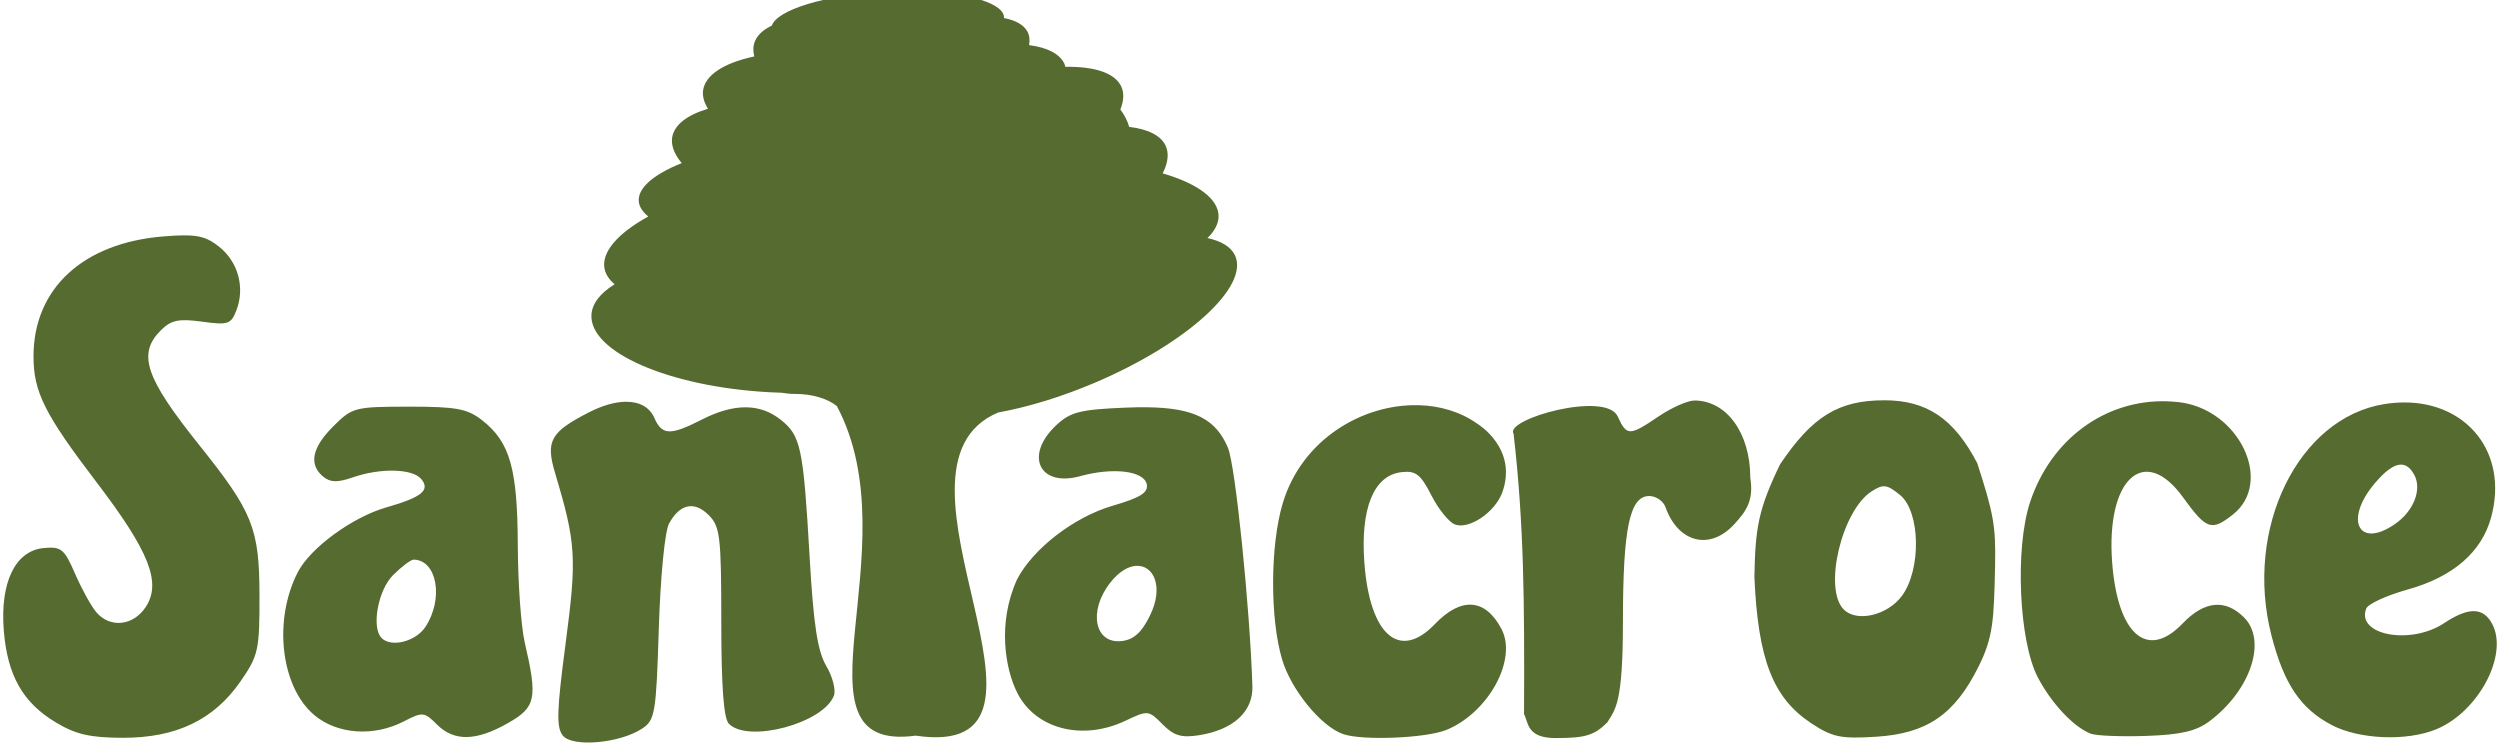 <?xml version="1.0" encoding="UTF-8" standalone="no"?>
<svg
   xmlns:dc="http://purl.org/dc/elements/1.1/"
   xmlns:cc="http://creativecommons.org/ns#"
   xmlns:rdf="http://www.w3.org/1999/02/22-rdf-syntax-ns#"
   xmlns:svg="http://www.w3.org/2000/svg"
   xmlns="http://www.w3.org/2000/svg"
   xmlns:sodipodi="http://sodipodi.sourceforge.net/DTD/sodipodi-0.dtd"
   xmlns:inkscape="http://www.inkscape.org/namespaces/inkscape"
   id="svg8"
   version="1.1"
   viewBox="0 0 103.862 30.98"
   height="30.98mm"
   width="103.862mm"
   sodipodi:docname="santacroce-oliv.svg"
   inkscape:version="0.92.1 r15371">
  <sodipodi:namedview
     pagecolor="#ffffff"
     bordercolor="#666666"
     borderopacity="1"
     objecttolerance="10"
     gridtolerance="10"
     guidetolerance="10"
     inkscape:pageopacity="0"
     inkscape:pageshadow="2"
     inkscape:window-width="1319"
     inkscape:window-height="671"
     id="namedview122"
     showgrid="false"
     fit-margin-top="-0.5"
     fit-margin-left="0"
     fit-margin-right="0"
     fit-margin-bottom="0"
     inkscape:zoom="0.89390607"
     inkscape:cx="211.21916"
     inkscape:cy="260.81711"
     inkscape:window-x="0"
     inkscape:window-y="0"
     inkscape:window-maximized="0"
     inkscape:current-layer="g4613" />
  <defs
     id="defs2">
    <g
       id="g2881">
      <symbol
         style="overflow:visible"
         overflow="visible"
         id="glyph0-0">
        <path
           style="stroke:none"
           d=""
           id="path2746"
           inkscape:connector-curvature="0" />
      </symbol>
      <symbol
         style="overflow:visible"
         overflow="visible"
         id="glyph0-1">
        <path
           style="stroke:none"
           d="m 6.703,-3.031 c 0,-3.062 -4.125,-2.406 -4.125,-4.156 0,-0.703 0.547,-1.188 1.641,-1.188 0.594,0 1.203,0.094 1.75,0.25 L 6.078,-9.766 C 5.5,-9.875 4.859,-9.953 4.312,-9.953 1.953,-9.953 0.578,-8.75 0.578,-7 c 0,3.219 4.109,2.359 4.109,4.234 0,0.891 -0.75,1.281 -1.703,1.281 -0.703,0 -1.484,-0.156 -2.047,-0.344 l -0.109,1.75 c 0.609,0.172 1.297,0.234 2,0.234 2.406,0 3.875,-1.344 3.875,-3.188 z m 0,0"
           id="path2749"
           inkscape:connector-curvature="0" />
      </symbol>
      <symbol
         style="overflow:visible"
         overflow="visible"
         id="glyph0-2">
        <path
           style="stroke:none"
           d="M 7.828,-0.109 V -1.281 C 7.406,-1.312 6.922,-1.359 6.562,-1.422 v -3.438 c 0,-1.578 -0.641,-2.5 -2.969,-2.5 -0.922,0 -1.859,0.188 -2.578,0.438 l 0.156,1.562 C 1.781,-5.719 2.656,-5.938 3.312,-5.938 c 1.031,0 1.406,0.406 1.406,1.156 v 0.391 c -2.453,0 -4.172,0.906 -4.172,2.641 0,1.156 0.766,1.891 2.062,1.891 1.078,0 1.953,-0.562 2.312,-1.375 L 4.938,-1.219 c -0.062,0.375 -0.078,0.812 -0.078,1.234 0.938,0.031 2.062,-0.016 2.969,-0.125 z M 4.719,-3.016 c 0,0.875 -0.625,1.734 -1.547,1.734 -0.531,0 -0.859,-0.297 -0.859,-0.766 C 2.312,-2.625 2.75,-3.188 4.719,-3.188 Z m 0,0"
           id="path2752"
           inkscape:connector-curvature="0" />
      </symbol>
      <symbol
         style="overflow:visible"
         overflow="visible"
         id="glyph0-3">
        <path
           style="stroke:none"
           d="M 3.219,-7.219 C 2.25,-7.25 1.125,-7.203 0.219,-7.094 v 1.156 c 0.422,0.031 0.906,0.094 1.266,0.156 V 0 h 1.844 v -3.484 c 0,-1.25 0.734,-2.328 1.672,-2.328 0.688,0 0.891,0.453 0.891,1.203 V 0 h 1.844 v -5.062 c 0,-1.266 -0.531,-2.297 -2.156,-2.297 -1.172,0 -2.016,0.594 -2.453,1.438 V -5.938 c 0.062,-0.375 0.094,-0.938 0.094,-1.281 z m 0,0"
           id="path2755"
           inkscape:connector-curvature="0" />
      </symbol>
      <symbol
         style="overflow:visible"
         overflow="visible"
         id="glyph0-4">
        <path
           style="stroke:none"
           d="M 4.938,-0.047 V -1.531 c -0.266,0.062 -0.609,0.109 -0.906,0.109 -0.641,0 -0.859,-0.266 -0.859,-1.188 v -3.156 H 4.938 v -1.438 H 3.172 v -2.719 l -1.859,0.5 v 2.219 H 0.094 v 1.438 h 1.234 v 3.656 c 0,1.672 0.5,2.25 2.094,2.25 0.5,0 1.047,-0.062 1.516,-0.188 z m 0,0"
           id="path2758"
           inkscape:connector-curvature="0" />
      </symbol>
      <symbol
         style="overflow:visible"
         overflow="visible"
         id="glyph0-5">
        <path
           style="stroke:none"
           d="M 5.719,-0.203 5.562,-1.781 c -0.391,0.203 -0.922,0.297 -1.422,0.297 -1.219,0 -1.703,-0.828 -1.703,-2.062 0,-1.375 0.594,-2.234 1.766,-2.234 0.469,0 0.922,0.109 1.312,0.25 l 0.188,-1.609 C 5.234,-7.266 4.719,-7.344 4.219,-7.344 1.672,-7.344 0.5,-5.609 0.5,-3.359 0.5,-0.906 1.734,0.125 3.734,0.125 c 0.781,0 1.484,-0.141 1.984,-0.328 z m 0,0"
           id="path2761"
           inkscape:connector-curvature="0" />
      </symbol>
      <symbol
         style="overflow:visible"
         overflow="visible"
         id="glyph0-6">
        <path
           style="stroke:none"
           d="M 3.219,-7.219 C 2.25,-7.25 1.125,-7.203 0.219,-7.094 v 1.156 c 0.422,0.031 0.906,0.094 1.266,0.156 V 0 h 1.844 v -2.938 c 0,-2 0.656,-2.875 2,-2.594 L 5.406,-7.359 C 4.156,-7.469 3.469,-6.672 3.125,-5.75 H 3.094 c 0.078,-0.516 0.125,-1.094 0.125,-1.469 z m 0,0"
           id="path2764"
           inkscape:connector-curvature="0" />
      </symbol>
      <symbol
         style="overflow:visible"
         overflow="visible"
         id="glyph0-7">
        <path
           style="stroke:none"
           d="m 7.531,-3.734 c 0,-2.484 -1.328,-3.609 -3.375,-3.609 -2.188,0 -3.672,1.609 -3.672,3.859 0,2.578 1.312,3.625 3.359,3.625 2.156,0 3.688,-1.625 3.688,-3.875 z m -1.922,0.094 c 0,1.469 -0.688,2.203 -1.609,2.203 -1.078,0 -1.609,-0.75 -1.609,-2.234 0,-1.469 0.812,-2.109 1.641,-2.109 1.094,0 1.578,0.75 1.578,2.141 z m 0,0"
           id="path2767"
           inkscape:connector-curvature="0" />
      </symbol>
      <symbol
         style="overflow:visible"
         overflow="visible"
         id="glyph0-8">
        <path
           style="stroke:none"
           d="m 6.906,-4.141 c 0,-1.797 -0.938,-3.219 -3.031,-3.219 -2.156,0 -3.375,1.625 -3.375,3.828 0,2.531 1.266,3.672 3.562,3.672 0.891,0 1.812,-0.156 2.578,-0.453 L 6.469,-1.75 c -0.625,0.281 -1.391,0.438 -2.109,0.438 -1.328,0 -2,-0.641 -1.984,-2 h 4.469 c 0.047,-0.297 0.062,-0.594 0.062,-0.828 z M 5.062,-4.562 H 2.406 C 2.516,-5.438 3.047,-6 3.812,-6 c 0.781,0 1.281,0.531 1.25,1.438 z m 0,0"
           id="path2770"
           inkscape:connector-curvature="0" />
      </symbol>
      <symbol
         style="overflow:visible"
         overflow="visible"
         id="glyph1-0">
        <path
           style="stroke:none"
           d=""
           id="path2773"
           inkscape:connector-curvature="0" />
      </symbol>
      <symbol
         style="overflow:visible"
         overflow="visible"
         id="glyph1-1">
        <path
           style="stroke:none"
           d="M 6.094,0 V -6.75 H 5.547 v 3.016 h -4 V -6.75 H 1 V 0 h 0.547 v -3.297 h 4 V 0 Z m 0,0"
           id="path2776"
           inkscape:connector-curvature="0" />
      </symbol>
      <symbol
         style="overflow:visible"
         overflow="visible"
         id="glyph1-2">
        <path
           style="stroke:none"
           d="M 5.047,-0.062 V -0.344 C 4.75,-0.359 4.406,-0.406 4.172,-0.438 v -3.031 c 0,-0.891 -0.359,-1.578 -1.625,-1.578 -0.688,0 -1.25,0.172 -1.703,0.391 l 0.062,0.5 c 0.438,-0.297 1.047,-0.453 1.531,-0.453 0.906,0 1.203,0.484 1.203,1.328 v 0.469 c -2.047,0 -3.094,0.75 -3.094,1.734 0,0.781 0.594,1.156 1.344,1.156 0.891,0 1.547,-0.547 1.797,-1.219 L 3.703,-1.125 C 3.656,-0.828 3.641,-0.422 3.641,0 4.062,0.016 4.672,-0.016 5.047,-0.062 Z m -1.406,-2.25 c 0,0.953 -0.656,1.938 -1.625,1.938 -0.562,0 -0.922,-0.312 -0.922,-0.828 0,-0.5 0.453,-1.172 2.547,-1.172 z m 0,0"
           id="path2779"
           inkscape:connector-curvature="0" />
      </symbol>
      <symbol
         style="overflow:visible"
         overflow="visible"
         id="glyph1-3">
        <path
           style="stroke:none"
           d="m 5.828,-0.062 v -0.281 c -0.281,-0.016 -0.625,-0.062 -0.875,-0.094 V -4.969 H 4.438 v 2.375 c 0,1.312 -0.688,2.25 -1.672,2.25 -0.828,0 -1.078,-0.5 -1.078,-1.391 V -4.969 C 1.266,-4.984 0.656,-4.953 0.297,-4.906 V -4.625 c 0.281,0.016 0.625,0.062 0.859,0.094 v 3.016 c 0,0.891 0.359,1.609 1.5,1.609 0.891,0 1.547,-0.516 1.828,-1.297 L 4.5,-1.188 C 4.438,-0.875 4.406,-0.359 4.406,0 4.844,0.016 5.453,-0.016 5.828,-0.062 Z m 0,0"
           id="path2782"
           inkscape:connector-curvature="0" />
      </symbol>
      <symbol
         style="overflow:visible"
         overflow="visible"
         id="glyph1-4">
        <path
           style="stroke:none"
           d="m 3.719,-1.453 c 0,-1.734 -2.594,-0.906 -2.594,-2.266 0,-0.547 0.422,-0.906 1.25,-0.906 0.344,0 0.719,0.078 1.062,0.188 l 0.016,-0.5 c -0.312,-0.062 -0.672,-0.109 -1,-0.109 -1.188,0 -1.859,0.594 -1.859,1.391 0,1.812 2.594,0.969 2.594,2.297 0,0.594 -0.578,0.969 -1.391,0.969 -0.391,0 -0.812,-0.062 -1.125,-0.172 L 0.656,-0.016 c 0.297,0.062 0.672,0.094 1.047,0.094 1.281,0 2.016,-0.703 2.016,-1.531 z m 0,0"
           id="path2785"
           inkscape:connector-curvature="0" />
      </symbol>
      <symbol
         style="overflow:visible"
         overflow="visible"
         id="glyph1-5">
        <path
           style="stroke:none"
           d="M 7.688,-4.969 H 7.094 L 6.062,-1.562 c -0.156,0.5 -0.25,0.781 -0.344,1.109 H 5.703 c -0.062,-0.25 -0.141,-0.484 -0.344,-1.125 L 4.25,-4.969 H 3.562 l -1.094,3.391 c -0.125,0.375 -0.234,0.781 -0.328,1.125 H 2.125 C 2.062,-0.734 1.938,-1.141 1.812,-1.562 L 0.828,-4.969 H 0.219 L 1.766,0 h 0.688 l 1.031,-3.266 c 0.125,-0.422 0.25,-0.828 0.359,-1.25 H 3.859 C 3.938,-4.219 4.031,-3.922 4.125,-3.625 L 5.375,0 h 0.656 z m 0,0"
           id="path2788"
           inkscape:connector-curvature="0" />
      </symbol>
      <symbol
         style="overflow:visible"
         overflow="visible"
         id="glyph1-6">
        <path
           style="stroke:none"
           d="M 1.75,-4.969 C 1.312,-4.984 0.703,-4.953 0.328,-4.906 V -4.625 c 0.297,0.016 0.625,0.062 0.875,0.094 V 0 h 0.531 v -1.969 c 0,-1.797 0.547,-2.734 1.719,-2.562 L 3.469,-5.047 C 2.344,-5.188 1.812,-4.375 1.641,-3.609 L 1.625,-3.625 C 1.703,-4.078 1.75,-4.609 1.75,-4.969 Z m 0,0"
           id="path2791"
           inkscape:connector-curvature="0" />
      </symbol>
      <symbol
         style="overflow:visible"
         overflow="visible"
         id="glyph1-7">
        <path
           style="stroke:none"
           d="m 3.281,-0.016 v -0.5 c -0.219,0.062 -0.484,0.109 -0.75,0.109 -0.656,0 -0.828,-0.25 -0.828,-1.25 V -4.547 H 3.281 V -4.969 H 1.703 V -6.812 L 1.188,-6.672 V -4.969 H 0 v 0.422 h 1.188 v 3.188 c 0,0.984 0.266,1.422 1.219,1.422 0.297,0 0.625,-0.031 0.875,-0.078 z m 0,0"
           id="path2794"
           inkscape:connector-curvature="0" />
      </symbol>
      <symbol
         style="overflow:visible"
         overflow="visible"
         id="glyph1-8">
        <path
           style="stroke:none"
           d="M 1.75,-4.969 C 1.312,-4.984 0.703,-4.953 0.328,-4.906 V -4.625 c 0.297,0.016 0.625,0.062 0.875,0.094 V 0 h 0.531 v -2.375 c 0,-1.312 0.672,-2.25 1.672,-2.25 0.828,0 1.062,0.5 1.062,1.391 V 0 H 5 V -3.453 C 5,-4.344 4.656,-5.062 3.5,-5.062 c -0.891,0 -1.547,0.516 -1.812,1.297 L 1.656,-3.781 C 1.719,-4.094 1.75,-4.609 1.75,-4.969 Z m 0,0"
           id="path2797"
           inkscape:connector-curvature="0" />
      </symbol>
      <symbol
         style="overflow:visible"
         overflow="visible"
         id="glyph1-9">
        <path
           style="stroke:none"
           d="m 4.562,0.594 v -5.5 c -0.5,-0.078 -1.047,-0.125 -1.547,-0.125 -1.531,0 -2.531,0.953 -2.531,2.766 0,1.562 0.672,2.344 1.828,2.344 0.812,0 1.484,-0.5 1.766,-1.281 L 4.094,-1.188 c -0.047,0.281 -0.062,0.594 -0.062,1 v 0.516 c 0,1.359 -0.688,1.781 -1.828,1.781 C 1.734,2.109 1.188,2 0.797,1.844 L 0.75,2.438 c 0.375,0.094 0.828,0.156 1.375,0.156 2.078,0 2.438,-1.266 2.438,-2 z M 4.031,-2.562 c 0,0.891 -0.516,2.219 -1.656,2.219 -0.922,0 -1.328,-0.75 -1.328,-1.969 0,-1.609 0.734,-2.297 1.891,-2.297 0.344,0 0.719,0.047 1.094,0.125 z m 0,0"
           id="path2800"
           inkscape:connector-curvature="0" />
      </symbol>
      <symbol
         style="overflow:visible"
         overflow="visible"
         id="glyph1-10">
        <path
           style="stroke:none"
           d="m 4.484,-3.078 c 0,-1.047 -0.547,-1.969 -1.891,-1.969 -1.328,0 -2.109,1.094 -2.109,2.578 0,1.734 0.766,2.547 2.234,2.547 0.625,0 1.156,-0.109 1.578,-0.281 L 4.25,-0.703 C 3.906,-0.516 3.344,-0.375 2.812,-0.375 1.625,-0.375 0.984,-1.062 1.047,-2.797 H 4.469 c 0.016,-0.125 0.016,-0.219 0.016,-0.281 z M 3.906,-3.219 h -2.812 c 0.141,-0.859 0.703,-1.422 1.469,-1.422 0.844,0 1.359,0.594 1.344,1.422 z m 0,0"
           id="path2803"
           inkscape:connector-curvature="0" />
      </symbol>
      <symbol
         style="overflow:visible"
         overflow="visible"
         id="glyph1-11">
        <path
           style="stroke:none"
           d="M 5.875,0 3.312,-6.75 H 2.75 L 0.188,0 H 0.766 L 1.406,-1.766 h 3.188 L 5.234,0 Z M 4.438,-2.203 h -2.875 l 1.141,-3.062 C 2.812,-5.578 2.906,-5.875 3,-6.188 H 3.016 C 3.094,-5.859 3.188,-5.562 3.312,-5.234 Z m 0,0"
           id="path2806"
           inkscape:connector-curvature="0" />
      </symbol>
      <symbol
         style="overflow:visible"
         overflow="visible"
         id="glyph1-12">
        <path
           style="stroke:none"
           d="M 1.625,-7.297 C 1.203,-7.312 0.594,-7.281 0.234,-7.234 v 0.281 c 0.281,0.016 0.625,0.047 0.859,0.094 V 0 H 1.625 Z m 0,0"
           id="path2809"
           inkscape:connector-curvature="0" />
      </symbol>
      <symbol
         style="overflow:visible"
         overflow="visible"
         id="glyph1-13">
        <path
           style="stroke:none"
           d="m 1.203,-4.531 v 7.047 h 0.531 v -2.531 c 0.375,0.062 0.656,0.062 1.031,0.062 1.5,0 2.516,-0.938 2.516,-2.75 0,-1.562 -0.688,-2.344 -1.844,-2.344 -0.812,0 -1.484,0.5 -1.75,1.281 L 1.656,-3.781 C 1.734,-4.094 1.75,-4.641 1.75,-4.969 1.312,-4.984 0.703,-4.953 0.328,-4.906 V -4.625 c 0.297,0.016 0.625,0.062 0.875,0.094 z m 3.516,1.875 c 0,1.609 -0.734,2.281 -1.891,2.281 -0.422,0 -0.766,-0.031 -1.094,-0.141 V -2.406 C 1.734,-3.297 2.25,-4.625 3.375,-4.625 c 0.922,0 1.344,0.75 1.344,1.969 z m 0,0"
           id="path2812"
           inkscape:connector-curvature="0" />
      </symbol>
      <symbol
         style="overflow:visible"
         overflow="visible"
         id="glyph1-14">
        <path
           style="stroke:none"
           d=""
           id="path2815"
           inkscape:connector-curvature="0" />
      </symbol>
      <symbol
         style="overflow:visible"
         overflow="visible"
         id="glyph1-15">
        <path
           style="stroke:none"
           d="m 5.203,0 v -0.484 h -1.344 v -4.656 H 3.141 L 0.156,-0.453 0.234,0 h 3.094 v 2 h 0.531 V 0 Z m -1.875,-0.484 c -0.391,0 -1.938,0 -2.641,0.016 l 2.625,-4.125 h 0.016 z m 0,0"
           id="path2818"
           inkscape:connector-curvature="0" />
      </symbol>
      <symbol
         style="overflow:visible"
         overflow="visible"
         id="glyph1-16">
        <path
           style="stroke:none"
           d="m 5.031,-2.328 c 0,-2.016 -0.906,-2.891 -2.172,-2.891 -1.375,0 -2.266,1.016 -2.266,2.344 0,1.312 0.766,2.109 2.062,2.109 0.766,0 1.438,-0.359 1.797,-0.922 C 4.438,-1.516 4.406,-1.219 4.375,-1.062 4.031,0.594 3.234,1.562 1.578,1.562 c -0.156,0 -0.406,-0.031 -0.594,-0.078 V 2 C 1.156,2.031 1.406,2.047 1.531,2.047 c 1.984,0 3.5,-1.359 3.5,-4.375 z m -0.625,-0.438 C 4.406,-1.984 3.734,-1.25 2.75,-1.25 c -0.984,0 -1.578,-0.625 -1.578,-1.734 0,-1 0.641,-1.797 1.594,-1.797 1.062,0 1.641,0.828 1.641,2.016 z m 0,0"
           id="path2821"
           inkscape:connector-curvature="0" />
      </symbol>
      <symbol
         style="overflow:visible"
         overflow="visible"
         id="glyph1-17">
        <path
           style="stroke:none"
           d="m 4.75,-1.703 c 0,-1 -0.812,-1.5 -1.594,-1.953 1.016,-0.625 1.453,-1.156 1.453,-1.891 0,-0.891 -0.672,-1.547 -1.828,-1.547 -1.219,0 -1.984,0.719 -1.984,1.672 0,0.797 0.516,1.312 1.422,1.844 H 2.234 C 1.469,-3.094 0.688,-2.531 0.688,-1.562 c 0,0.906 0.625,1.641 1.953,1.641 1.125,0 2.109,-0.641 2.109,-1.781 z m -0.703,-3.781 c 0,0.594 -0.359,1 -1.312,1.578 -0.875,-0.469 -1.375,-0.906 -1.375,-1.562 0,-0.656 0.5,-1.188 1.359,-1.188 0.859,0 1.328,0.531 1.328,1.172 z M 4.188,-1.562 c 0,0.766 -0.672,1.203 -1.453,1.203 -0.922,0 -1.469,-0.516 -1.469,-1.281 0,-0.703 0.547,-1.203 1.375,-1.703 H 2.656 C 3.578,-2.812 4.188,-2.375 4.188,-1.562 Z m 0,0"
           id="path2824"
           inkscape:connector-curvature="0" />
      </symbol>
      <symbol
         style="overflow:visible"
         overflow="visible"
         id="glyph1-18">
        <path
           style="stroke:none"
           d="m 5.234,-2.281 c 0,-1.25 -0.766,-2.094 -2.047,-2.094 -0.875,0 -1.531,0.406 -1.844,1.031 H 1.328 C 1.375,-3.578 1.391,-3.688 1.406,-3.812 c 0.25,-1.656 1.078,-2.812 2.734,-2.812 0.156,0 0.312,0.016 0.453,0.031 V -7.062 c -0.109,0 -0.281,-0.016 -0.359,-0.016 -1.922,0 -3.438,1.312 -3.438,4.281 0,1.75 0.75,2.875 2.141,2.875 1.375,0 2.297,-0.984 2.297,-2.359 z m -0.578,0.125 c 0,1.016 -0.625,1.797 -1.609,1.797 -1.109,0 -1.609,-0.938 -1.609,-1.891 0,-0.812 0.531,-1.641 1.656,-1.641 0.969,0 1.562,0.688 1.562,1.734 z m 0,0"
           id="path2827"
           inkscape:connector-curvature="0" />
      </symbol>
      <symbol
         style="overflow:visible"
         overflow="visible"
         id="glyph1-19">
        <path
           style="stroke:none"
           d="m 5.578,-2.672 c 0,-1.578 -0.891,-2.547 -2.406,-2.547 -1.375,0 -2.578,1.031 -2.578,2.672 0,1.734 0.969,2.625 2.391,2.625 1.422,0 2.594,-1.062 2.594,-2.75 z m -0.547,0.094 c 0,1.328 -0.922,2.219 -1.984,2.219 -1.328,0 -1.891,-1.016 -1.891,-2.25 0,-1.328 0.859,-2.172 1.969,-2.172 1.281,0 1.906,0.969 1.906,2.203 z m 0,0"
           id="path2830"
           inkscape:connector-curvature="0" />
      </symbol>
      <symbol
         style="overflow:visible"
         overflow="visible"
         id="glyph1-20">
        <path
           style="stroke:none"
           d="m 6.344,-3.422 c 0,-2.266 -1.25,-3.359 -3.5,-3.359 C 2.203,-6.781 1.516,-6.75 1,-6.75 V 0 c 0.422,-0.016 0.875,0.031 1.531,0.031 2.219,0 3.812,-1.125 3.812,-3.453 z m -0.547,0.031 c 0,2.062 -1.297,2.984 -3.172,2.984 -0.312,0 -0.766,-0.031 -1.078,-0.078 V -6.312 c 0.297,-0.016 0.812,-0.031 1.219,-0.031 1.953,0 3.031,0.969 3.031,2.953 z m 0,0"
           id="path2833"
           inkscape:connector-curvature="0" />
      </symbol>
      <symbol
         style="overflow:visible"
         overflow="visible"
         id="glyph1-21">
        <path
           style="stroke:none"
           d="m 5.828,-0.062 v -0.281 c -0.281,-0.016 -0.625,-0.062 -0.875,-0.094 V -4.969 H 4.438 v 2.375 c 0,1.312 -0.688,2.25 -1.672,2.25 -0.828,0 -1.078,-0.5 -1.078,-1.391 V -4.969 C 1.266,-4.984 0.656,-4.953 0.297,-4.906 V -4.625 c 0.281,0.016 0.625,0.062 0.859,0.094 v 3.016 c 0,0.891 0.359,1.609 1.5,1.609 0.891,0 1.547,-0.516 1.828,-1.297 L 4.5,-1.188 C 4.438,-0.875 4.406,-0.359 4.406,0 4.844,0.016 5.453,-0.016 5.828,-0.062 Z M 4.312,-6.594 c 0,-0.219 -0.156,-0.391 -0.375,-0.391 -0.234,0 -0.391,0.172 -0.391,0.391 0,0.219 0.156,0.391 0.391,0.391 0.219,0 0.375,-0.172 0.375,-0.391 z m -1.812,0 c 0,-0.219 -0.172,-0.391 -0.391,-0.391 -0.219,0 -0.391,0.172 -0.391,0.391 0,0.219 0.172,0.391 0.391,0.391 C 2.328,-6.203 2.5,-6.375 2.5,-6.594 Z m 0,0"
           id="path2836"
           inkscape:connector-curvature="0" />
      </symbol>
      <symbol
         style="overflow:visible"
         overflow="visible"
         id="glyph1-22">
        <path
           style="stroke:none"
           d="M 1.625,-7.297 C 1.203,-7.312 0.594,-7.281 0.234,-7.234 v 0.281 c 0.281,0.016 0.625,0.047 0.859,0.094 V -0.125 c 0.5,0.125 0.922,0.172 1.578,0.172 1.5,0 2.516,-0.938 2.516,-2.75 0,-1.562 -0.688,-2.344 -1.844,-2.344 -0.812,0 -1.5,0.484 -1.781,1.328 L 1.547,-3.734 C 1.594,-3.984 1.625,-4.344 1.625,-4.625 Z m 3,4.641 C 4.625,-1.047 3.875,-0.375 2.734,-0.375 2.312,-0.375 1.953,-0.406 1.625,-0.516 V -2.406 c 0,-0.891 0.531,-2.219 1.656,-2.219 0.922,0 1.344,0.75 1.344,1.969 z m 0,0"
           id="path2839"
           inkscape:connector-curvature="0" />
      </symbol>
      <symbol
         style="overflow:visible"
         overflow="visible"
         id="glyph1-23">
        <path
           style="stroke:none"
           d="M 5.438,-0.062 V -0.344 C 5.141,-0.359 4.797,-0.406 4.562,-0.438 V -7.297 C 4.141,-7.312 3.531,-7.281 3.156,-7.234 v 0.281 c 0.297,0.016 0.641,0.047 0.875,0.094 v 1.906 C 3.641,-5 3.312,-5.016 2.984,-5.016 c -1.5,0 -2.5,0.938 -2.5,2.75 0,1.453 0.594,2.344 1.828,2.344 0.812,0 1.484,-0.5 1.766,-1.281 L 4.094,-1.188 C 4.031,-0.875 4,-0.328 4,0 4.453,0.016 5.062,-0.016 5.438,-0.062 Z m -1.406,-2.5 c 0,0.891 -0.516,2.219 -1.656,2.219 -0.922,0 -1.328,-0.75 -1.328,-1.969 0,-1.609 0.734,-2.281 1.891,-2.281 0.344,0 0.719,0.031 1.094,0.125 z m 0,0"
           id="path2842"
           inkscape:connector-curvature="0" />
      </symbol>
      <symbol
         style="overflow:visible"
         overflow="visible"
         id="glyph1-24">
        <path
           style="stroke:none"
           d="m 4.906,-2.562 c 0,-1.875 -1.031,-2.484 -2.141,-2.484 -1.5,0 -2.312,1.203 -2.312,2.562 0,1.734 0.844,2.562 2.141,2.562 1.453,0 2.312,-1.203 2.312,-2.641 z m -0.562,0.031 c 0,1.531 -0.797,2.172 -1.641,2.172 -1.078,0 -1.688,-0.797 -1.688,-2.156 0,-1.453 0.812,-2.109 1.672,-2.109 1.094,0 1.656,0.797 1.656,2.094 z m 0,0"
           id="path2845"
           inkscape:connector-curvature="0" />
      </symbol>
      <symbol
         style="overflow:visible"
         overflow="visible"
         id="glyph1-25">
        <path
           style="stroke:none"
           d="M 3.891,-7.25 C 3.625,-7.312 3.359,-7.344 3.062,-7.344 c -1.109,0 -1.828,0.641 -1.828,2.047 V -4.969 H 0.062 v 0.422 H 1.234 V 0 h 0.531 v -4.547 h 1.594 V -4.969 H 1.766 V -5.312 c 0,-1.094 0.375,-1.594 1.219,-1.594 0.281,0 0.578,0.031 0.844,0.109 z m 0,0"
           id="path2848"
           inkscape:connector-curvature="0" />
      </symbol>
      <symbol
         style="overflow:visible"
         overflow="visible"
         id="glyph1-26">
        <path
           style="stroke:none"
           d="m 4.125,-0.234 -0.062,-0.469 c -0.359,0.188 -0.875,0.297 -1.359,0.297 -1.344,0 -1.656,-0.938 -1.656,-2.031 0,-1.297 0.578,-2.188 1.75,-2.188 0.469,0 0.891,0.109 1.25,0.25 L 4.094,-4.844 C 3.734,-4.953 3.297,-5.031 2.875,-5.031 c -1.578,0 -2.391,1.062 -2.391,2.719 0,1.969 1.109,2.359 2.109,2.359 0.641,0 1.203,-0.156 1.531,-0.281 z m 0,0"
           id="path2851"
           inkscape:connector-curvature="0" />
      </symbol>
      <symbol
         style="overflow:visible"
         overflow="visible"
         id="glyph1-27">
        <path
           style="stroke:none"
           d="M 2.234,0 V -5.141 H 1.781 l -1.438,0.562 L 0.453,-4.094 1.688,-4.625 V 0 Z m 0,0"
           id="path2854"
           inkscape:connector-curvature="0" />
      </symbol>
      <symbol
         style="overflow:visible"
         overflow="visible"
         id="glyph1-28">
        <path
           style="stroke:none"
           d="m 7.672,-3.906 c 0,-1.578 -1.078,-2.984 -3.125,-2.984 -1.953,0 -3.672,1.594 -3.672,3.75 0,1.938 1.281,3.328 3.25,3.328 0.453,0 1.016,-0.062 1.422,-0.172 v -0.469 C 5.094,-0.312 4.656,-0.25 4.188,-0.25 2.453,-0.25 1.375,-1.516 1.375,-3.188 c 0,-1.891 1.406,-3.266 3.141,-3.266 1.828,0 2.656,1.266 2.656,2.578 0,1.172 -0.438,1.703 -1.156,1.703 -0.5,0 -0.75,-0.281 -0.609,-1.078 L 5.734,-5.062 C 5.391,-5.125 5,-5.156 4.625,-5.156 c -1.219,0 -1.922,1.078 -1.922,2.328 0,0.672 0.203,1.094 0.859,1.094 0.672,0 1.219,-0.578 1.359,-1.062 H 4.938 c -0.109,0.5 0.125,1.062 0.938,1.062 1.047,0 1.797,-0.703 1.797,-2.172 z M 5.141,-4.688 5.047,-4.234 C 4.812,-3.062 4.312,-2.203 3.688,-2.203 c -0.297,0 -0.422,-0.25 -0.422,-0.734 0,-0.719 0.344,-1.797 1.281,-1.797 0.219,0 0.438,0.016 0.594,0.047 z m 0,0"
           id="path2857"
           inkscape:connector-curvature="0" />
      </symbol>
      <symbol
         style="overflow:visible"
         overflow="visible"
         id="glyph1-29">
        <path
           style="stroke:none"
           d="m 8.109,0 v -3.453 c 0,-1.125 -0.547,-1.609 -1.453,-1.609 -1.094,0 -1.609,0.797 -1.781,1.266 C 4.891,-4.125 4.703,-5.062 3.484,-5.062 2.625,-5.062 1.953,-4.547 1.688,-3.766 L 1.656,-3.781 C 1.719,-4.094 1.75,-4.609 1.75,-4.969 1.312,-4.984 0.703,-4.953 0.328,-4.906 V -4.625 c 0.297,0.016 0.625,0.062 0.875,0.094 V 0 h 0.531 v -2.359 c 0,-1.344 0.719,-2.266 1.641,-2.266 0.859,0 1.016,0.625 1.016,1.375 V 0 h 0.531 v -2.359 c 0,-1.438 0.781,-2.266 1.641,-2.266 0.812,0 1.016,0.547 1.016,1.391 V 0 Z m 0,0"
           id="path2860"
           inkscape:connector-curvature="0" />
      </symbol>
      <symbol
         style="overflow:visible"
         overflow="visible"
         id="glyph1-30">
        <path
           style="stroke:none"
           d="m 1.875,-6.375 c 0,-0.219 -0.188,-0.391 -0.406,-0.391 -0.219,0 -0.406,0.172 -0.406,0.391 0,0.234 0.188,0.406 0.406,0.406 0.219,0 0.406,-0.188 0.406,-0.406 z M 1.734,-4.969 C 1.312,-4.984 0.703,-4.953 0.328,-4.906 V -4.625 c 0.297,0.016 0.625,0.062 0.875,0.094 V 0 h 0.531 z m 0,0"
           id="path2863"
           inkscape:connector-curvature="0" />
      </symbol>
      <symbol
         style="overflow:visible"
         overflow="visible"
         id="glyph1-31">
        <path
           style="stroke:none"
           d="m 1,-0.797 c -0.234,0 -0.438,0.203 -0.438,0.438 C 0.562,-0.125 0.766,0.062 1,0.062 c 0.234,0 0.438,-0.188 0.438,-0.422 0,-0.234 -0.203,-0.438 -0.438,-0.438 z m 0,0"
           id="path2866"
           inkscape:connector-curvature="0" />
      </symbol>
      <symbol
         style="overflow:visible"
         overflow="visible"
         id="glyph1-32">
        <path
           style="stroke:none"
           d="M 4.266,-4.688 V -5.141 H 0.281 V -4.625 c 0.5,0 3.156,0 3.406,-0.016 C 2.844,-2.812 2.031,-0.609 1.344,2 h 0.625 c 0.594,-2.484 1.375,-4.703 2.297,-6.688 z m 0,0"
           id="path2869"
           inkscape:connector-curvature="0" />
      </symbol>
      <symbol
         style="overflow:visible"
         overflow="visible"
         id="glyph1-33">
        <path
           style="stroke:none"
           d="m 4.109,-0.281 c 0,-1.188 -0.906,-2.141 -2.672,-2.141 V -4.625 H 3.891 V -5.141 H 0.922 V -1.938 c 0.203,0 0.312,0 0.484,0 1.391,0 2.141,0.781 2.141,1.75 0,0.984 -0.719,1.75 -2.109,1.75 -0.234,0 -0.484,-0.031 -0.672,-0.078 L 0.703,2 C 0.938,2.031 1.156,2.047 1.375,2.047 c 1.609,0 2.734,-1 2.734,-2.328 z m 0,0"
           id="path2872"
           inkscape:connector-curvature="0" />
      </symbol>
      <symbol
         style="overflow:visible"
         overflow="visible"
         id="glyph1-34">
        <path
           style="stroke:none"
           d="m 4.25,0 v -0.484 c -1.219,0 -2.516,0 -2.938,0.031 l 0.016,-0.016 1.375,-1.141 c 0.906,-0.766 1.281,-1.344 1.281,-2.062 0,-0.891 -0.578,-1.547 -1.719,-1.547 -0.578,0 -1.062,0.141 -1.5,0.359 L 0.844,-4.375 c 0.312,-0.188 0.828,-0.406 1.344,-0.406 0.797,0 1.25,0.5 1.25,1.188 0,0.688 -0.484,1.188 -1.172,1.781 L 0.625,-0.422 V 0 Z m 0,0"
           id="path2875"
           inkscape:connector-curvature="0" />
      </symbol>
      <symbol
         style="overflow:visible"
         overflow="visible"
         id="glyph1-35">
        <path
           style="stroke:none"
           d="m 3.969,-0.203 c 0,-0.922 -0.594,-1.594 -1.484,-1.719 V -1.938 C 3.266,-2.219 3.812,-2.844 3.812,-3.656 c 0,-0.828 -0.516,-1.562 -1.766,-1.562 -0.5,0 -0.922,0.094 -1.359,0.281 l 0.047,0.484 C 1.094,-4.656 1.516,-4.781 1.969,-4.781 c 0.781,0 1.281,0.438 1.281,1.188 0,1.062 -0.969,1.531 -2.344,1.531 v 0.438 c 1.531,-0.141 2.5,0.359 2.5,1.531 C 3.406,0.828 2.75,1.562 1.453,1.562 1.125,1.562 0.844,1.516 0.625,1.453 l -0.078,0.5 c 0.25,0.062 0.516,0.094 0.797,0.094 1.656,0 2.625,-0.969 2.625,-2.25 z m 0,0"
           id="path2878"
           inkscape:connector-curvature="0" />
      </symbol>
    </g>
    <g
       id="g2881-2">
      <symbol
         style="overflow:visible"
         overflow="visible"
         id="glyph0-0-9">
        <path
           style="stroke:none"
           d=""
           id="path2746-8" />
      </symbol>
      <symbol
         style="overflow:visible"
         overflow="visible"
         id="glyph0-1-6">
        <path
           style="stroke:none"
           d="m 6.703,-3.031 c 0,-3.062 -4.125,-2.406 -4.125,-4.156 0,-0.703 0.547,-1.188 1.641,-1.188 0.594,0 1.203,0.094 1.75,0.25 L 6.078,-9.766 C 5.5,-9.875 4.859,-9.953 4.312,-9.953 1.953,-9.953 0.578,-8.75 0.578,-7 c 0,3.219 4.109,2.359 4.109,4.234 0,0.891 -0.75,1.281 -1.703,1.281 -0.703,0 -1.484,-0.156 -2.047,-0.344 l -0.109,1.75 c 0.609,0.172 1.297,0.234 2,0.234 2.406,0 3.875,-1.344 3.875,-3.188 z m 0,0"
           id="path2749-3" />
      </symbol>
      <symbol
         style="overflow:visible"
         overflow="visible"
         id="glyph0-2-9">
        <path
           style="stroke:none"
           d="M 7.828,-0.109 V -1.281 C 7.406,-1.312 6.922,-1.359 6.562,-1.422 v -3.438 c 0,-1.578 -0.641,-2.5 -2.969,-2.5 -0.922,0 -1.859,0.188 -2.578,0.438 l 0.156,1.562 C 1.781,-5.719 2.656,-5.938 3.312,-5.938 c 1.031,0 1.406,0.406 1.406,1.156 v 0.391 c -2.453,0 -4.172,0.906 -4.172,2.641 0,1.156 0.766,1.891 2.062,1.891 1.078,0 1.953,-0.562 2.312,-1.375 L 4.938,-1.219 c -0.062,0.375 -0.078,0.812 -0.078,1.234 0.938,0.031 2.062,-0.016 2.969,-0.125 z M 4.719,-3.016 c 0,0.875 -0.625,1.734 -1.547,1.734 -0.531,0 -0.859,-0.297 -0.859,-0.766 C 2.312,-2.625 2.75,-3.188 4.719,-3.188 Z m 0,0"
           id="path2752-6" />
      </symbol>
      <symbol
         style="overflow:visible"
         overflow="visible"
         id="glyph0-3-6">
        <path
           style="stroke:none"
           d="M 3.219,-7.219 C 2.25,-7.25 1.125,-7.203 0.219,-7.094 v 1.156 c 0.422,0.031 0.906,0.094 1.266,0.156 V 0 h 1.844 v -3.484 c 0,-1.25 0.734,-2.328 1.672,-2.328 0.688,0 0.891,0.453 0.891,1.203 V 0 h 1.844 v -5.062 c 0,-1.266 -0.531,-2.297 -2.156,-2.297 -1.172,0 -2.016,0.594 -2.453,1.438 V -5.938 c 0.062,-0.375 0.094,-0.938 0.094,-1.281 z m 0,0"
           id="path2755-2" />
      </symbol>
      <symbol
         style="overflow:visible"
         overflow="visible"
         id="glyph0-4-3">
        <path
           style="stroke:none"
           d="M 4.938,-0.047 V -1.531 c -0.266,0.062 -0.609,0.109 -0.906,0.109 -0.641,0 -0.859,-0.266 -0.859,-1.188 v -3.156 H 4.938 v -1.438 H 3.172 v -2.719 l -1.859,0.5 v 2.219 H 0.094 v 1.438 h 1.234 v 3.656 c 0,1.672 0.5,2.25 2.094,2.25 0.5,0 1.047,-0.062 1.516,-0.188 z m 0,0"
           id="path2758-3" />
      </symbol>
      <symbol
         style="overflow:visible"
         overflow="visible"
         id="glyph0-5-3">
        <path
           style="stroke:none"
           d="M 5.719,-0.203 5.562,-1.781 c -0.391,0.203 -0.922,0.297 -1.422,0.297 -1.219,0 -1.703,-0.828 -1.703,-2.062 0,-1.375 0.594,-2.234 1.766,-2.234 0.469,0 0.922,0.109 1.312,0.25 l 0.188,-1.609 C 5.234,-7.266 4.719,-7.344 4.219,-7.344 1.672,-7.344 0.5,-5.609 0.5,-3.359 0.5,-0.906 1.734,0.125 3.734,0.125 c 0.781,0 1.484,-0.141 1.984,-0.328 z m 0,0"
           id="path2761-0" />
      </symbol>
      <symbol
         style="overflow:visible"
         overflow="visible"
         id="glyph0-6-7">
        <path
           style="stroke:none"
           d="M 3.219,-7.219 C 2.25,-7.25 1.125,-7.203 0.219,-7.094 v 1.156 c 0.422,0.031 0.906,0.094 1.266,0.156 V 0 h 1.844 v -2.938 c 0,-2 0.656,-2.875 2,-2.594 L 5.406,-7.359 C 4.156,-7.469 3.469,-6.672 3.125,-5.75 H 3.094 c 0.078,-0.516 0.125,-1.094 0.125,-1.469 z m 0,0"
           id="path2764-2" />
      </symbol>
      <symbol
         style="overflow:visible"
         overflow="visible"
         id="glyph0-7-8">
        <path
           style="stroke:none"
           d="m 7.531,-3.734 c 0,-2.484 -1.328,-3.609 -3.375,-3.609 -2.188,0 -3.672,1.609 -3.672,3.859 0,2.578 1.312,3.625 3.359,3.625 2.156,0 3.688,-1.625 3.688,-3.875 z m -1.922,0.094 c 0,1.469 -0.688,2.203 -1.609,2.203 -1.078,0 -1.609,-0.75 -1.609,-2.234 0,-1.469 0.812,-2.109 1.641,-2.109 1.094,0 1.578,0.75 1.578,2.141 z m 0,0"
           id="path2767-8" />
      </symbol>
      <symbol
         style="overflow:visible"
         overflow="visible"
         id="glyph0-8-2">
        <path
           style="stroke:none"
           d="m 6.906,-4.141 c 0,-1.797 -0.938,-3.219 -3.031,-3.219 -2.156,0 -3.375,1.625 -3.375,3.828 0,2.531 1.266,3.672 3.562,3.672 0.891,0 1.812,-0.156 2.578,-0.453 L 6.469,-1.75 c -0.625,0.281 -1.391,0.438 -2.109,0.438 -1.328,0 -2,-0.641 -1.984,-2 h 4.469 c 0.047,-0.297 0.062,-0.594 0.062,-0.828 z M 5.062,-4.562 H 2.406 C 2.516,-5.438 3.047,-6 3.812,-6 c 0.781,0 1.281,0.531 1.25,1.438 z m 0,0"
           id="path2770-7" />
      </symbol>
      <symbol
         style="overflow:visible"
         overflow="visible"
         id="glyph1-0-5">
        <path
           style="stroke:none"
           d=""
           id="path2773-1" />
      </symbol>
      <symbol
         style="overflow:visible"
         overflow="visible"
         id="glyph1-1-2">
        <path
           style="stroke:none"
           d="M 6.094,0 V -6.75 H 5.547 v 3.016 h -4 V -6.75 H 1 V 0 h 0.547 v -3.297 h 4 V 0 Z m 0,0"
           id="path2776-5" />
      </symbol>
      <symbol
         style="overflow:visible"
         overflow="visible"
         id="glyph1-2-5">
        <path
           style="stroke:none"
           d="M 5.047,-0.062 V -0.344 C 4.75,-0.359 4.406,-0.406 4.172,-0.438 v -3.031 c 0,-0.891 -0.359,-1.578 -1.625,-1.578 -0.688,0 -1.25,0.172 -1.703,0.391 l 0.062,0.5 c 0.438,-0.297 1.047,-0.453 1.531,-0.453 0.906,0 1.203,0.484 1.203,1.328 v 0.469 c -2.047,0 -3.094,0.75 -3.094,1.734 0,0.781 0.594,1.156 1.344,1.156 0.891,0 1.547,-0.547 1.797,-1.219 L 3.703,-1.125 C 3.656,-0.828 3.641,-0.422 3.641,0 4.062,0.016 4.672,-0.016 5.047,-0.062 Z m -1.406,-2.25 c 0,0.953 -0.656,1.938 -1.625,1.938 -0.562,0 -0.922,-0.312 -0.922,-0.828 0,-0.5 0.453,-1.172 2.547,-1.172 z m 0,0"
           id="path2779-2" />
      </symbol>
      <symbol
         style="overflow:visible"
         overflow="visible"
         id="glyph1-3-9">
        <path
           style="stroke:none"
           d="m 5.828,-0.062 v -0.281 c -0.281,-0.016 -0.625,-0.062 -0.875,-0.094 V -4.969 H 4.438 v 2.375 c 0,1.312 -0.688,2.25 -1.672,2.25 -0.828,0 -1.078,-0.5 -1.078,-1.391 V -4.969 C 1.266,-4.984 0.656,-4.953 0.297,-4.906 V -4.625 c 0.281,0.016 0.625,0.062 0.859,0.094 v 3.016 c 0,0.891 0.359,1.609 1.5,1.609 0.891,0 1.547,-0.516 1.828,-1.297 L 4.5,-1.188 C 4.438,-0.875 4.406,-0.359 4.406,0 4.844,0.016 5.453,-0.016 5.828,-0.062 Z m 0,0"
           id="path2782-7" />
      </symbol>
      <symbol
         style="overflow:visible"
         overflow="visible"
         id="glyph1-4-9">
        <path
           style="stroke:none"
           d="m 3.719,-1.453 c 0,-1.734 -2.594,-0.906 -2.594,-2.266 0,-0.547 0.422,-0.906 1.25,-0.906 0.344,0 0.719,0.078 1.062,0.188 l 0.016,-0.5 c -0.312,-0.062 -0.672,-0.109 -1,-0.109 -1.188,0 -1.859,0.594 -1.859,1.391 0,1.812 2.594,0.969 2.594,2.297 0,0.594 -0.578,0.969 -1.391,0.969 -0.391,0 -0.812,-0.062 -1.125,-0.172 L 0.656,-0.016 c 0.297,0.062 0.672,0.094 1.047,0.094 1.281,0 2.016,-0.703 2.016,-1.531 z m 0,0"
           id="path2785-2" />
      </symbol>
      <symbol
         style="overflow:visible"
         overflow="visible"
         id="glyph1-5-5">
        <path
           style="stroke:none"
           d="M 7.688,-4.969 H 7.094 L 6.062,-1.562 c -0.156,0.5 -0.25,0.781 -0.344,1.109 H 5.703 c -0.062,-0.25 -0.141,-0.484 -0.344,-1.125 L 4.25,-4.969 H 3.562 l -1.094,3.391 c -0.125,0.375 -0.234,0.781 -0.328,1.125 H 2.125 C 2.062,-0.734 1.938,-1.141 1.812,-1.562 L 0.828,-4.969 H 0.219 L 1.766,0 h 0.688 l 1.031,-3.266 c 0.125,-0.422 0.25,-0.828 0.359,-1.25 H 3.859 C 3.938,-4.219 4.031,-3.922 4.125,-3.625 L 5.375,0 h 0.656 z m 0,0"
           id="path2788-9" />
      </symbol>
      <symbol
         style="overflow:visible"
         overflow="visible"
         id="glyph1-6-1">
        <path
           style="stroke:none"
           d="M 1.75,-4.969 C 1.312,-4.984 0.703,-4.953 0.328,-4.906 V -4.625 c 0.297,0.016 0.625,0.062 0.875,0.094 V 0 h 0.531 v -1.969 c 0,-1.797 0.547,-2.734 1.719,-2.562 L 3.469,-5.047 C 2.344,-5.188 1.812,-4.375 1.641,-3.609 L 1.625,-3.625 C 1.703,-4.078 1.75,-4.609 1.75,-4.969 Z m 0,0"
           id="path2791-6" />
      </symbol>
      <symbol
         style="overflow:visible"
         overflow="visible"
         id="glyph1-7-9">
        <path
           style="stroke:none"
           d="m 3.281,-0.016 v -0.5 c -0.219,0.062 -0.484,0.109 -0.75,0.109 -0.656,0 -0.828,-0.25 -0.828,-1.25 V -4.547 H 3.281 V -4.969 H 1.703 V -6.812 L 1.188,-6.672 V -4.969 H 0 v 0.422 h 1.188 v 3.188 c 0,0.984 0.266,1.422 1.219,1.422 0.297,0 0.625,-0.031 0.875,-0.078 z m 0,0"
           id="path2794-6" />
      </symbol>
      <symbol
         style="overflow:visible"
         overflow="visible"
         id="glyph1-8-3">
        <path
           style="stroke:none"
           d="M 1.75,-4.969 C 1.312,-4.984 0.703,-4.953 0.328,-4.906 V -4.625 c 0.297,0.016 0.625,0.062 0.875,0.094 V 0 h 0.531 v -2.375 c 0,-1.312 0.672,-2.25 1.672,-2.25 0.828,0 1.062,0.5 1.062,1.391 V 0 H 5 V -3.453 C 5,-4.344 4.656,-5.062 3.5,-5.062 c -0.891,0 -1.547,0.516 -1.812,1.297 L 1.656,-3.781 C 1.719,-4.094 1.75,-4.609 1.75,-4.969 Z m 0,0"
           id="path2797-9" />
      </symbol>
      <symbol
         style="overflow:visible"
         overflow="visible"
         id="glyph1-9-7">
        <path
           style="stroke:none"
           d="m 4.562,0.594 v -5.5 c -0.5,-0.078 -1.047,-0.125 -1.547,-0.125 -1.531,0 -2.531,0.953 -2.531,2.766 0,1.562 0.672,2.344 1.828,2.344 0.812,0 1.484,-0.5 1.766,-1.281 L 4.094,-1.188 c -0.047,0.281 -0.062,0.594 -0.062,1 v 0.516 c 0,1.359 -0.688,1.781 -1.828,1.781 C 1.734,2.109 1.188,2 0.797,1.844 L 0.75,2.438 c 0.375,0.094 0.828,0.156 1.375,0.156 2.078,0 2.438,-1.266 2.438,-2 z M 4.031,-2.562 c 0,0.891 -0.516,2.219 -1.656,2.219 -0.922,0 -1.328,-0.75 -1.328,-1.969 0,-1.609 0.734,-2.297 1.891,-2.297 0.344,0 0.719,0.047 1.094,0.125 z m 0,0"
           id="path2800-7" />
      </symbol>
      <symbol
         style="overflow:visible"
         overflow="visible"
         id="glyph1-10-4">
        <path
           style="stroke:none"
           d="m 4.484,-3.078 c 0,-1.047 -0.547,-1.969 -1.891,-1.969 -1.328,0 -2.109,1.094 -2.109,2.578 0,1.734 0.766,2.547 2.234,2.547 0.625,0 1.156,-0.109 1.578,-0.281 L 4.25,-0.703 C 3.906,-0.516 3.344,-0.375 2.812,-0.375 1.625,-0.375 0.984,-1.062 1.047,-2.797 H 4.469 c 0.016,-0.125 0.016,-0.219 0.016,-0.281 z M 3.906,-3.219 h -2.812 c 0.141,-0.859 0.703,-1.422 1.469,-1.422 0.844,0 1.359,0.594 1.344,1.422 z m 0,0"
           id="path2803-6" />
      </symbol>
      <symbol
         style="overflow:visible"
         overflow="visible"
         id="glyph1-11-7">
        <path
           style="stroke:none"
           d="M 5.875,0 3.312,-6.75 H 2.75 L 0.188,0 H 0.766 L 1.406,-1.766 h 3.188 L 5.234,0 Z M 4.438,-2.203 h -2.875 l 1.141,-3.062 C 2.812,-5.578 2.906,-5.875 3,-6.188 H 3.016 C 3.094,-5.859 3.188,-5.562 3.312,-5.234 Z m 0,0"
           id="path2806-9" />
      </symbol>
      <symbol
         style="overflow:visible"
         overflow="visible"
         id="glyph1-12-7">
        <path
           style="stroke:none"
           d="M 1.625,-7.297 C 1.203,-7.312 0.594,-7.281 0.234,-7.234 v 0.281 c 0.281,0.016 0.625,0.047 0.859,0.094 V 0 H 1.625 Z m 0,0"
           id="path2809-4" />
      </symbol>
      <symbol
         style="overflow:visible"
         overflow="visible"
         id="glyph1-13-3">
        <path
           style="stroke:none"
           d="m 1.203,-4.531 v 7.047 h 0.531 v -2.531 c 0.375,0.062 0.656,0.062 1.031,0.062 1.5,0 2.516,-0.938 2.516,-2.75 0,-1.562 -0.688,-2.344 -1.844,-2.344 -0.812,0 -1.484,0.5 -1.75,1.281 L 1.656,-3.781 C 1.734,-4.094 1.75,-4.641 1.75,-4.969 1.312,-4.984 0.703,-4.953 0.328,-4.906 V -4.625 c 0.297,0.016 0.625,0.062 0.875,0.094 z m 3.516,1.875 c 0,1.609 -0.734,2.281 -1.891,2.281 -0.422,0 -0.766,-0.031 -1.094,-0.141 V -2.406 C 1.734,-3.297 2.25,-4.625 3.375,-4.625 c 0.922,0 1.344,0.75 1.344,1.969 z m 0,0"
           id="path2812-8" />
      </symbol>
      <symbol
         style="overflow:visible"
         overflow="visible"
         id="glyph1-14-3">
        <path
           style="stroke:none"
           d=""
           id="path2815-1" />
      </symbol>
      <symbol
         style="overflow:visible"
         overflow="visible"
         id="glyph1-15-7">
        <path
           style="stroke:none"
           d="m 5.203,0 v -0.484 h -1.344 v -4.656 H 3.141 L 0.156,-0.453 0.234,0 h 3.094 v 2 h 0.531 V 0 Z m -1.875,-0.484 c -0.391,0 -1.938,0 -2.641,0.016 l 2.625,-4.125 h 0.016 z m 0,0"
           id="path2818-8" />
      </symbol>
      <symbol
         style="overflow:visible"
         overflow="visible"
         id="glyph1-16-7">
        <path
           style="stroke:none"
           d="m 5.031,-2.328 c 0,-2.016 -0.906,-2.891 -2.172,-2.891 -1.375,0 -2.266,1.016 -2.266,2.344 0,1.312 0.766,2.109 2.062,2.109 0.766,0 1.438,-0.359 1.797,-0.922 C 4.438,-1.516 4.406,-1.219 4.375,-1.062 4.031,0.594 3.234,1.562 1.578,1.562 c -0.156,0 -0.406,-0.031 -0.594,-0.078 V 2 C 1.156,2.031 1.406,2.047 1.531,2.047 c 1.984,0 3.5,-1.359 3.5,-4.375 z m -0.625,-0.438 C 4.406,-1.984 3.734,-1.25 2.75,-1.25 c -0.984,0 -1.578,-0.625 -1.578,-1.734 0,-1 0.641,-1.797 1.594,-1.797 1.062,0 1.641,0.828 1.641,2.016 z m 0,0"
           id="path2821-9" />
      </symbol>
      <symbol
         style="overflow:visible"
         overflow="visible"
         id="glyph1-17-8">
        <path
           style="stroke:none"
           d="m 4.75,-1.703 c 0,-1 -0.812,-1.5 -1.594,-1.953 1.016,-0.625 1.453,-1.156 1.453,-1.891 0,-0.891 -0.672,-1.547 -1.828,-1.547 -1.219,0 -1.984,0.719 -1.984,1.672 0,0.797 0.516,1.312 1.422,1.844 H 2.234 C 1.469,-3.094 0.688,-2.531 0.688,-1.562 c 0,0.906 0.625,1.641 1.953,1.641 1.125,0 2.109,-0.641 2.109,-1.781 z m -0.703,-3.781 c 0,0.594 -0.359,1 -1.312,1.578 -0.875,-0.469 -1.375,-0.906 -1.375,-1.562 0,-0.656 0.5,-1.188 1.359,-1.188 0.859,0 1.328,0.531 1.328,1.172 z M 4.188,-1.562 c 0,0.766 -0.672,1.203 -1.453,1.203 -0.922,0 -1.469,-0.516 -1.469,-1.281 0,-0.703 0.547,-1.203 1.375,-1.703 H 2.656 C 3.578,-2.812 4.188,-2.375 4.188,-1.562 Z m 0,0"
           id="path2824-1" />
      </symbol>
      <symbol
         style="overflow:visible"
         overflow="visible"
         id="glyph1-18-8">
        <path
           style="stroke:none"
           d="m 5.234,-2.281 c 0,-1.25 -0.766,-2.094 -2.047,-2.094 -0.875,0 -1.531,0.406 -1.844,1.031 H 1.328 C 1.375,-3.578 1.391,-3.688 1.406,-3.812 c 0.25,-1.656 1.078,-2.812 2.734,-2.812 0.156,0 0.312,0.016 0.453,0.031 V -7.062 c -0.109,0 -0.281,-0.016 -0.359,-0.016 -1.922,0 -3.438,1.312 -3.438,4.281 0,1.75 0.75,2.875 2.141,2.875 1.375,0 2.297,-0.984 2.297,-2.359 z m -0.578,0.125 c 0,1.016 -0.625,1.797 -1.609,1.797 -1.109,0 -1.609,-0.938 -1.609,-1.891 0,-0.812 0.531,-1.641 1.656,-1.641 0.969,0 1.562,0.688 1.562,1.734 z m 0,0"
           id="path2827-3" />
      </symbol>
      <symbol
         style="overflow:visible"
         overflow="visible"
         id="glyph1-19-7">
        <path
           style="stroke:none"
           d="m 5.578,-2.672 c 0,-1.578 -0.891,-2.547 -2.406,-2.547 -1.375,0 -2.578,1.031 -2.578,2.672 0,1.734 0.969,2.625 2.391,2.625 1.422,0 2.594,-1.062 2.594,-2.75 z m -0.547,0.094 c 0,1.328 -0.922,2.219 -1.984,2.219 -1.328,0 -1.891,-1.016 -1.891,-2.25 0,-1.328 0.859,-2.172 1.969,-2.172 1.281,0 1.906,0.969 1.906,2.203 z m 0,0"
           id="path2830-1" />
      </symbol>
      <symbol
         style="overflow:visible"
         overflow="visible"
         id="glyph1-20-5">
        <path
           style="stroke:none"
           d="m 6.344,-3.422 c 0,-2.266 -1.25,-3.359 -3.5,-3.359 C 2.203,-6.781 1.516,-6.75 1,-6.75 V 0 c 0.422,-0.016 0.875,0.031 1.531,0.031 2.219,0 3.812,-1.125 3.812,-3.453 z m -0.547,0.031 c 0,2.062 -1.297,2.984 -3.172,2.984 -0.312,0 -0.766,-0.031 -1.078,-0.078 V -6.312 c 0.297,-0.016 0.812,-0.031 1.219,-0.031 1.953,0 3.031,0.969 3.031,2.953 z m 0,0"
           id="path2833-5" />
      </symbol>
      <symbol
         style="overflow:visible"
         overflow="visible"
         id="glyph1-21-6">
        <path
           style="stroke:none"
           d="m 5.828,-0.062 v -0.281 c -0.281,-0.016 -0.625,-0.062 -0.875,-0.094 V -4.969 H 4.438 v 2.375 c 0,1.312 -0.688,2.25 -1.672,2.25 -0.828,0 -1.078,-0.5 -1.078,-1.391 V -4.969 C 1.266,-4.984 0.656,-4.953 0.297,-4.906 V -4.625 c 0.281,0.016 0.625,0.062 0.859,0.094 v 3.016 c 0,0.891 0.359,1.609 1.5,1.609 0.891,0 1.547,-0.516 1.828,-1.297 L 4.5,-1.188 C 4.438,-0.875 4.406,-0.359 4.406,0 4.844,0.016 5.453,-0.016 5.828,-0.062 Z M 4.312,-6.594 c 0,-0.219 -0.156,-0.391 -0.375,-0.391 -0.234,0 -0.391,0.172 -0.391,0.391 0,0.219 0.156,0.391 0.391,0.391 0.219,0 0.375,-0.172 0.375,-0.391 z m -1.812,0 c 0,-0.219 -0.172,-0.391 -0.391,-0.391 -0.219,0 -0.391,0.172 -0.391,0.391 0,0.219 0.172,0.391 0.391,0.391 C 2.328,-6.203 2.5,-6.375 2.5,-6.594 Z m 0,0"
           id="path2836-3" />
      </symbol>
      <symbol
         style="overflow:visible"
         overflow="visible"
         id="glyph1-22-0">
        <path
           style="stroke:none"
           d="M 1.625,-7.297 C 1.203,-7.312 0.594,-7.281 0.234,-7.234 v 0.281 c 0.281,0.016 0.625,0.047 0.859,0.094 V -0.125 c 0.5,0.125 0.922,0.172 1.578,0.172 1.5,0 2.516,-0.938 2.516,-2.75 0,-1.562 -0.688,-2.344 -1.844,-2.344 -0.812,0 -1.5,0.484 -1.781,1.328 L 1.547,-3.734 C 1.594,-3.984 1.625,-4.344 1.625,-4.625 Z m 3,4.641 C 4.625,-1.047 3.875,-0.375 2.734,-0.375 2.312,-0.375 1.953,-0.406 1.625,-0.516 V -2.406 c 0,-0.891 0.531,-2.219 1.656,-2.219 0.922,0 1.344,0.75 1.344,1.969 z m 0,0"
           id="path2839-9" />
      </symbol>
      <symbol
         style="overflow:visible"
         overflow="visible"
         id="glyph1-23-4">
        <path
           style="stroke:none"
           d="M 5.438,-0.062 V -0.344 C 5.141,-0.359 4.797,-0.406 4.562,-0.438 V -7.297 C 4.141,-7.312 3.531,-7.281 3.156,-7.234 v 0.281 c 0.297,0.016 0.641,0.047 0.875,0.094 v 1.906 C 3.641,-5 3.312,-5.016 2.984,-5.016 c -1.5,0 -2.5,0.938 -2.5,2.75 0,1.453 0.594,2.344 1.828,2.344 0.812,0 1.484,-0.5 1.766,-1.281 L 4.094,-1.188 C 4.031,-0.875 4,-0.328 4,0 4.453,0.016 5.062,-0.016 5.438,-0.062 Z m -1.406,-2.5 c 0,0.891 -0.516,2.219 -1.656,2.219 -0.922,0 -1.328,-0.75 -1.328,-1.969 0,-1.609 0.734,-2.281 1.891,-2.281 0.344,0 0.719,0.031 1.094,0.125 z m 0,0"
           id="path2842-4" />
      </symbol>
      <symbol
         style="overflow:visible"
         overflow="visible"
         id="glyph1-24-5">
        <path
           style="stroke:none"
           d="m 4.906,-2.562 c 0,-1.875 -1.031,-2.484 -2.141,-2.484 -1.5,0 -2.312,1.203 -2.312,2.562 0,1.734 0.844,2.562 2.141,2.562 1.453,0 2.312,-1.203 2.312,-2.641 z m -0.562,0.031 c 0,1.531 -0.797,2.172 -1.641,2.172 -1.078,0 -1.688,-0.797 -1.688,-2.156 0,-1.453 0.812,-2.109 1.672,-2.109 1.094,0 1.656,0.797 1.656,2.094 z m 0,0"
           id="path2845-0" />
      </symbol>
      <symbol
         style="overflow:visible"
         overflow="visible"
         id="glyph1-25-2">
        <path
           style="stroke:none"
           d="M 3.891,-7.25 C 3.625,-7.312 3.359,-7.344 3.062,-7.344 c -1.109,0 -1.828,0.641 -1.828,2.047 V -4.969 H 0.062 v 0.422 H 1.234 V 0 h 0.531 v -4.547 h 1.594 V -4.969 H 1.766 V -5.312 c 0,-1.094 0.375,-1.594 1.219,-1.594 0.281,0 0.578,0.031 0.844,0.109 z m 0,0"
           id="path2848-6" />
      </symbol>
      <symbol
         style="overflow:visible"
         overflow="visible"
         id="glyph1-26-2">
        <path
           style="stroke:none"
           d="m 4.125,-0.234 -0.062,-0.469 c -0.359,0.188 -0.875,0.297 -1.359,0.297 -1.344,0 -1.656,-0.938 -1.656,-2.031 0,-1.297 0.578,-2.188 1.75,-2.188 0.469,0 0.891,0.109 1.25,0.25 L 4.094,-4.844 C 3.734,-4.953 3.297,-5.031 2.875,-5.031 c -1.578,0 -2.391,1.062 -2.391,2.719 0,1.969 1.109,2.359 2.109,2.359 0.641,0 1.203,-0.156 1.531,-0.281 z m 0,0"
           id="path2851-7" />
      </symbol>
      <symbol
         style="overflow:visible"
         overflow="visible"
         id="glyph1-27-3">
        <path
           style="stroke:none"
           d="M 2.234,0 V -5.141 H 1.781 l -1.438,0.562 L 0.453,-4.094 1.688,-4.625 V 0 Z m 0,0"
           id="path2854-4" />
      </symbol>
      <symbol
         style="overflow:visible"
         overflow="visible"
         id="glyph1-28-4">
        <path
           style="stroke:none"
           d="m 7.672,-3.906 c 0,-1.578 -1.078,-2.984 -3.125,-2.984 -1.953,0 -3.672,1.594 -3.672,3.75 0,1.938 1.281,3.328 3.25,3.328 0.453,0 1.016,-0.062 1.422,-0.172 v -0.469 C 5.094,-0.312 4.656,-0.25 4.188,-0.25 2.453,-0.25 1.375,-1.516 1.375,-3.188 c 0,-1.891 1.406,-3.266 3.141,-3.266 1.828,0 2.656,1.266 2.656,2.578 0,1.172 -0.438,1.703 -1.156,1.703 -0.5,0 -0.75,-0.281 -0.609,-1.078 L 5.734,-5.062 C 5.391,-5.125 5,-5.156 4.625,-5.156 c -1.219,0 -1.922,1.078 -1.922,2.328 0,0.672 0.203,1.094 0.859,1.094 0.672,0 1.219,-0.578 1.359,-1.062 H 4.938 c -0.109,0.5 0.125,1.062 0.938,1.062 1.047,0 1.797,-0.703 1.797,-2.172 z M 5.141,-4.688 5.047,-4.234 C 4.812,-3.062 4.312,-2.203 3.688,-2.203 c -0.297,0 -0.422,-0.25 -0.422,-0.734 0,-0.719 0.344,-1.797 1.281,-1.797 0.219,0 0.438,0.016 0.594,0.047 z m 0,0"
           id="path2857-9" />
      </symbol>
      <symbol
         style="overflow:visible"
         overflow="visible"
         id="glyph1-29-7">
        <path
           style="stroke:none"
           d="m 8.109,0 v -3.453 c 0,-1.125 -0.547,-1.609 -1.453,-1.609 -1.094,0 -1.609,0.797 -1.781,1.266 C 4.891,-4.125 4.703,-5.062 3.484,-5.062 2.625,-5.062 1.953,-4.547 1.688,-3.766 L 1.656,-3.781 C 1.719,-4.094 1.75,-4.609 1.75,-4.969 1.312,-4.984 0.703,-4.953 0.328,-4.906 V -4.625 c 0.297,0.016 0.625,0.062 0.875,0.094 V 0 h 0.531 v -2.359 c 0,-1.344 0.719,-2.266 1.641,-2.266 0.859,0 1.016,0.625 1.016,1.375 V 0 h 0.531 v -2.359 c 0,-1.438 0.781,-2.266 1.641,-2.266 0.812,0 1.016,0.547 1.016,1.391 V 0 Z m 0,0"
           id="path2860-7" />
      </symbol>
      <symbol
         style="overflow:visible"
         overflow="visible"
         id="glyph1-30-9">
        <path
           style="stroke:none"
           d="m 1.875,-6.375 c 0,-0.219 -0.188,-0.391 -0.406,-0.391 -0.219,0 -0.406,0.172 -0.406,0.391 0,0.234 0.188,0.406 0.406,0.406 0.219,0 0.406,-0.188 0.406,-0.406 z M 1.734,-4.969 C 1.312,-4.984 0.703,-4.953 0.328,-4.906 V -4.625 c 0.297,0.016 0.625,0.062 0.875,0.094 V 0 h 0.531 z m 0,0"
           id="path2863-0" />
      </symbol>
      <symbol
         style="overflow:visible"
         overflow="visible"
         id="glyph1-31-2">
        <path
           style="stroke:none"
           d="m 1,-0.797 c -0.234,0 -0.438,0.203 -0.438,0.438 C 0.562,-0.125 0.766,0.062 1,0.062 c 0.234,0 0.438,-0.188 0.438,-0.422 0,-0.234 -0.203,-0.438 -0.438,-0.438 z m 0,0"
           id="path2866-1" />
      </symbol>
      <symbol
         style="overflow:visible"
         overflow="visible"
         id="glyph1-32-6">
        <path
           style="stroke:none"
           d="M 4.266,-4.688 V -5.141 H 0.281 V -4.625 c 0.5,0 3.156,0 3.406,-0.016 C 2.844,-2.812 2.031,-0.609 1.344,2 h 0.625 c 0.594,-2.484 1.375,-4.703 2.297,-6.688 z m 0,0"
           id="path2869-8" />
      </symbol>
      <symbol
         style="overflow:visible"
         overflow="visible"
         id="glyph1-33-3">
        <path
           style="stroke:none"
           d="m 4.109,-0.281 c 0,-1.188 -0.906,-2.141 -2.672,-2.141 V -4.625 H 3.891 V -5.141 H 0.922 V -1.938 c 0.203,0 0.312,0 0.484,0 1.391,0 2.141,0.781 2.141,1.75 0,0.984 -0.719,1.75 -2.109,1.75 -0.234,0 -0.484,-0.031 -0.672,-0.078 L 0.703,2 C 0.938,2.031 1.156,2.047 1.375,2.047 c 1.609,0 2.734,-1 2.734,-2.328 z m 0,0"
           id="path2872-9" />
      </symbol>
      <symbol
         style="overflow:visible"
         overflow="visible"
         id="glyph1-34-9">
        <path
           style="stroke:none"
           d="m 4.25,0 v -0.484 c -1.219,0 -2.516,0 -2.938,0.031 l 0.016,-0.016 1.375,-1.141 c 0.906,-0.766 1.281,-1.344 1.281,-2.062 0,-0.891 -0.578,-1.547 -1.719,-1.547 -0.578,0 -1.062,0.141 -1.5,0.359 L 0.844,-4.375 c 0.312,-0.188 0.828,-0.406 1.344,-0.406 0.797,0 1.25,0.5 1.25,1.188 0,0.688 -0.484,1.188 -1.172,1.781 L 0.625,-0.422 V 0 Z m 0,0"
           id="path2875-4" />
      </symbol>
      <symbol
         style="overflow:visible"
         overflow="visible"
         id="glyph1-35-5">
        <path
           style="stroke:none"
           d="m 3.969,-0.203 c 0,-0.922 -0.594,-1.594 -1.484,-1.719 V -1.938 C 3.266,-2.219 3.812,-2.844 3.812,-3.656 c 0,-0.828 -0.516,-1.562 -1.766,-1.562 -0.5,0 -0.922,0.094 -1.359,0.281 l 0.047,0.484 C 1.094,-4.656 1.516,-4.781 1.969,-4.781 c 0.781,0 1.281,0.438 1.281,1.188 0,1.062 -0.969,1.531 -2.344,1.531 v 0.438 c 1.531,-0.141 2.5,0.359 2.5,1.531 C 3.406,0.828 2.75,1.562 1.453,1.562 1.125,1.562 0.844,1.516 0.625,1.453 l -0.078,0.5 c 0.25,0.062 0.516,0.094 0.797,0.094 1.656,0 2.625,-0.969 2.625,-2.25 z m 0,0"
           id="path2878-5" />
      </symbol>
    </g>
  </defs>
  <g
     transform="translate(-39.83,-129.482)"
     id="layer1"
     style="fill:#556b2f;fill-opacity:1">
    <g
       id="g4613"
       transform="translate(-12.727,-37.294)"
       style="fill:#556b2f;fill-opacity:1;stroke:#556b2f;stroke-opacity:1">
      <g
         style="fill:#556b2f;fill-opacity:1;stroke:#556b2f;stroke-opacity:1"
         id="layer1-74"
         transform="translate(675.876,-99.651)">
        <g
           id="flowRoot1454"
           style="font-style:normal;font-variant:normal;font-weight:bold;font-stretch:normal;font-size:40px;line-height:1.25;font-family:Arial;-inkscape-font-specification:'Arial Bold';font-variant-ligatures:normal;font-variant-caps:normal;font-variant-numeric:normal;text-align:start;letter-spacing:0px;word-spacing:0px;writing-mode:lr-tb;text-anchor:start;fill:#556b2f;fill-opacity:1;stroke:#556b2f;stroke-opacity:1"
           transform="matrix(0.265,0,0,0.265,-134.015,129.344)" />
        <g
           id="g1473-25"
           transform="translate(-420.301,214.701)"
           style="fill:#556b2f;fill-opacity:1;stroke:#556b2f;stroke-opacity:1" />
        <g
           style="fill:#556b2f;fill-opacity:1;stroke:#556b2f;stroke-opacity:1"
           id="layer1-7"
           transform="translate(-4.122,3.602)">
          <g
             id="flowRoot1454-0"
             style="font-style:normal;font-variant:normal;font-weight:bold;font-stretch:normal;font-size:40px;line-height:1.25;font-family:Arial;-inkscape-font-specification:'Arial Bold';font-variant-ligatures:normal;font-variant-caps:normal;font-variant-numeric:normal;text-align:start;letter-spacing:0px;word-spacing:0px;writing-mode:lr-tb;text-anchor:start;fill:#556b2f;fill-opacity:1;stroke:#556b2f;stroke-opacity:1"
             transform="matrix(0.265,0,0,0.265,-134.015,129.344)" />
          <g
             id="g1473-25-1"
             transform="translate(-420.301,214.701)"
             style="fill:#556b2f;fill-opacity:1;stroke:#556b2f;stroke-opacity:1" />
          <g
             id="flowRoot1956"
             style="font-style:normal;font-variant:normal;font-weight:bold;font-stretch:normal;font-size:40px;line-height:1.25;font-family:Arial;-inkscape-font-specification:'Arial Bold';font-variant-ligatures:normal;font-variant-caps:normal;font-variant-numeric:normal;text-align:start;letter-spacing:0px;word-spacing:0px;writing-mode:lr-tb;text-anchor:start;fill:#556b2f;fill-opacity:1;stroke:#556b2f;stroke-opacity:1"
             transform="matrix(0.265,0,0,0.265,-589.961,193.889)" />
          <g
             aria-label="www.doerr-motorsport.de"
             style="font-style:normal;font-variant:normal;font-weight:bold;font-stretch:normal;font-size:10.583px;line-height:1.25;font-family:Arial;-inkscape-font-specification:'Arial Bold';font-variant-ligatures:normal;font-variant-caps:normal;font-variant-numeric:normal;text-align:start;letter-spacing:0px;word-spacing:0px;writing-mode:lr-tb;text-anchor:start;fill:#556b2f;fill-opacity:1;stroke:#556b2f;stroke-width:0.265;stroke-opacity:1"
             id="text2170">
            <path
               inkscape:connector-curvature="0"
               style="fill:#556b2f;fill-opacity:1;stroke:#556b2f;stroke-width:0.265px;stroke-linecap:butt;stroke-linejoin:miter;stroke-opacity:1"
               d="M -636.96,157.624 Z"
               id="path2583" />
            <g
               style="fill:#556b2f;fill-opacity:1;stroke:#556b2f;stroke-opacity:1"
               id="g3430"
               transform="translate(28.726,-53.673)" />
          </g>
        </g>
      </g>
      <path
         inkscape:connector-curvature="0"
         style="fill:#556b2f;fill-opacity:1;stroke:none;stroke-width:0.265;stroke-opacity:1"
         d="m 90.156,166.409 c -0.319,0.002 -0.643,0.013 -0.965,0.033 -2.394,0.146 -4.338,0.741 -4.57,1.398 -0.405,0.192 -0.656,0.451 -0.739,0.762 -0.04,0.161 -0.035,0.334 0.013,0.518 -1.292,0.278 -2.05,0.785 -2.13,1.422 -0.028,0.239 0.041,0.493 0.205,0.752 -0.893,0.268 -1.411,0.685 -1.489,1.197 -0.048,0.329 0.087,0.69 0.398,1.061 -1.215,0.488 -1.851,1.065 -1.782,1.616 0.029,0.211 0.161,0.413 0.392,0.602 -1.303,0.718 -1.956,1.503 -1.815,2.179 0.049,0.231 0.19,0.444 0.418,0.635 -0.606,0.374 -0.937,0.81 -0.964,1.27 -0.085,1.548 3.221,2.988 7.385,3.217 0.175,0.01 0.35,0.017 0.525,0.022 0.172,0.031 0.353,0.048 0.546,0.048 0.703,0 1.346,0.187 1.74,0.505 3.149,5.913 -2.242,14.435 3.271,13.692 7.311,1.077 -2.009,-11.136 3.428,-13.424 0.004,-9.3e-4 0.006,-0.002 0.009,-0.003 1.255,-0.227 2.651,-0.657 4.014,-1.237 3.822,-1.627 6.427,-3.996 5.818,-5.292 -0.165,-0.346 -0.556,-0.59 -1.143,-0.716 0.304,-0.297 0.461,-0.605 0.462,-0.908 -0.003,-0.706 -0.842,-1.349 -2.324,-1.78 0.229,-0.446 0.27,-0.839 0.122,-1.154 -0.199,-0.415 -0.721,-0.684 -1.513,-0.777 -0.069,-0.249 -0.192,-0.491 -0.367,-0.723 0.148,-0.365 0.161,-0.688 0.038,-0.957 -0.261,-0.549 -1.083,-0.837 -2.323,-0.815 -0.01,-0.044 -0.023,-0.088 -0.039,-0.13 -0.195,-0.407 -0.7,-0.673 -1.467,-0.772 0.039,-0.214 0.015,-0.405 -0.071,-0.568 -0.154,-0.275 -0.486,-0.465 -0.974,-0.557 0.003,-0.027 0.003,-0.054 0,-0.081 -0.114,-0.617 -1.833,-1.05 -4.109,-1.036 z m -29.951,10.144 c -0.232,10e-4 -0.506,0.017 -0.84,0.043 -3.35,0.263 -5.416,2.164 -5.416,4.984 0,1.476 0.463,2.401 2.608,5.215 2.208,2.897 2.718,4.186 2.054,5.199 -0.517,0.789 -1.49,0.888 -2.058,0.21 -0.214,-0.255 -0.61,-0.975 -0.881,-1.601 -0.444,-1.025 -0.573,-1.13 -1.306,-1.058 -1.179,0.115 -1.813,1.434 -1.651,3.433 0.151,1.861 0.788,2.985 2.16,3.81 0.829,0.499 1.433,0.637 2.788,0.639 2.214,0.003 3.776,-0.744 4.881,-2.336 0.746,-1.075 0.797,-1.303 0.793,-3.572 -0.005,-2.797 -0.276,-3.471 -2.508,-6.26 -2.239,-2.796 -2.569,-3.782 -1.593,-4.758 0.429,-0.429 0.742,-0.495 1.713,-0.362 1.086,0.149 1.209,0.107 1.433,-0.481 0.359,-0.944 0.066,-2.008 -0.726,-2.635 -0.437,-0.346 -0.755,-0.472 -1.451,-0.469 z m 70.628,6.853 c -1.897,0 -2.986,0.67 -4.322,2.659 -0.915,1.885 -1.03,2.668 -1.068,4.681 0.15,3.43 0.769,5.023 2.359,6.075 0.881,0.583 1.233,0.656 2.707,0.562 2.106,-0.134 3.252,-0.92 4.244,-2.909 0.613,-1.23 0.642,-1.93 0.689,-4.211 0.034,-1.638 -0.064,-2.148 -0.741,-4.246 -0.967,-1.851 -2.093,-2.612 -3.867,-2.612 z m -7.887,0.01 c -0.28,0 -0.949,0.298 -1.485,0.661 -1.209,0.82 -1.323,0.82 -1.697,0 -0.49,-1.074 -4.707,0.111 -4.326,0.715 0.431,3.744 0.457,6.957 0.435,11.654 0.187,0.336 0.097,1.012 1.36,0.992 1.186,0 1.567,-0.118 2.099,-0.65 0.341,-0.558 0.65,-0.784 0.65,-4.194 0,-3.875 0.28,-5.211 1.092,-5.211 0.281,0 0.586,0.208 0.676,0.463 0.522,1.473 1.837,1.808 2.84,0.726 0.544,-0.58 0.828,-1.031 0.683,-1.946 0,-1.858 -0.981,-3.212 -2.327,-3.212 z m 19.609,0.03 c -2.546,-0.061 -4.79,1.575 -5.657,4.185 -0.636,1.914 -0.466,5.779 0.319,7.284 0.563,1.078 1.478,2.055 2.192,2.34 0.218,0.087 1.254,0.13 2.302,0.095 1.437,-0.048 2.083,-0.196 2.629,-0.604 1.719,-1.283 2.411,-3.353 1.444,-4.32 -0.776,-0.776 -1.648,-0.69 -2.549,0.251 -1.469,1.534 -2.701,0.466 -2.929,-2.536 -0.262,-3.463 1.331,-4.933 2.939,-2.712 0.979,1.353 1.185,1.425 2.072,0.728 1.72,-1.353 0.257,-4.393 -2.25,-4.675 -0.172,-0.019 -0.343,-0.031 -0.513,-0.035 z m -63.997,0.02 c -0.438,0.004 -0.96,0.148 -1.522,0.435 -1.602,0.817 -1.816,1.193 -1.424,2.503 0.877,2.93 0.915,3.536 0.446,7.083 -0.373,2.82 -0.393,3.516 -0.114,3.853 0.407,0.49 2.358,0.316 3.287,-0.292 0.54,-0.354 0.587,-0.63 0.696,-4.166 0.066,-2.132 0.251,-4.033 0.423,-4.351 0.447,-0.824 1.051,-0.954 1.65,-0.356 0.474,0.474 0.523,0.891 0.523,4.439 0,2.693 0.099,4.015 0.317,4.233 0.81,0.81 3.922,-0.023 4.361,-1.168 0.09,-0.234 -0.053,-0.789 -0.316,-1.235 -0.363,-0.615 -0.53,-1.703 -0.692,-4.523 -0.263,-4.571 -0.365,-5.05 -1.214,-5.717 -0.859,-0.675 -1.931,-0.676 -3.251,-0.003 -1.327,0.677 -1.667,0.666 -1.988,-0.066 -0.197,-0.448 -0.621,-0.673 -1.184,-0.668 z m 73.898,0.03 c -0.271,-5.8e-4 -0.551,0.021 -0.84,0.067 -3.583,0.573 -5.83,5.17 -4.694,9.604 0.517,2.018 1.204,3.043 2.497,3.726 1.148,0.607 3.141,0.686 4.365,0.175 1.749,-0.731 2.996,-3.092 2.309,-4.374 -0.372,-0.696 -0.978,-0.704 -1.999,-0.028 -1.392,0.922 -3.656,0.497 -3.233,-0.607 0.074,-0.192 0.844,-0.546 1.712,-0.788 1.903,-0.529 3.089,-1.558 3.483,-3.02 0.711,-2.642 -0.984,-4.751 -3.6,-4.756 z m -40.985,0.113 c -2.291,-0.05 -4.831,1.409 -5.627,4.089 -0.519,1.748 -0.53,4.767 -0.022,6.475 0.372,1.254 1.601,2.763 2.521,3.096 h 5.3e-4 c 0.79,0.286 3.476,0.177 4.32,-0.175 1.746,-0.729 2.937,-2.926 2.272,-4.188 -0.67,-1.272 -1.672,-1.345 -2.766,-0.203 -1.469,1.534 -2.702,0.466 -2.929,-2.536 -0.171,-2.267 0.388,-3.642 1.536,-3.775 0.599,-0.069 0.799,0.084 1.245,0.959 0.292,0.573 0.732,1.119 0.977,1.213 0.582,0.223 1.652,-0.491 1.964,-1.311 0.679,-1.86 -1.036,-2.877 -1.036,-2.877 -0.701,-0.498 -1.56,-0.748 -2.456,-0.768 z m -41.927,0.062 c -2.244,0 -2.354,0.029 -3.139,0.814 -0.889,0.889 -1.03,1.587 -0.423,2.091 0.297,0.246 0.594,0.254 1.23,0.033 1.147,-0.4 2.485,-0.367 2.847,0.069 0.383,0.462 0.019,0.758 -1.45,1.177 -1.405,0.401 -3.156,1.68 -3.676,2.685 -1.032,1.997 -0.714,4.769 0.682,5.944 0.955,0.803 2.47,0.909 3.726,0.259 0.771,-0.399 0.845,-0.392 1.369,0.132 0.713,0.713 1.627,0.695 2.95,-0.058 1.166,-0.665 1.238,-1.014 0.696,-3.357 -0.152,-0.655 -0.281,-2.474 -0.287,-4.043 -0.013,-3.173 -0.325,-4.272 -1.47,-5.173 -0.622,-0.49 -1.07,-0.574 -3.055,-0.574 z m 30.676,0.025 c -0.281,-0.004 -0.584,0.002 -0.91,0.015 -1.884,0.079 -2.287,0.181 -2.874,0.733 -1.334,1.253 -0.703,2.584 1.001,2.113 1.369,-0.378 2.656,-0.218 2.763,0.342 0.065,0.344 -0.268,0.554 -1.416,0.887 -1.602,0.466 -3.313,1.784 -3.973,3.061 -0.832,1.821 -0.489,3.751 0.021,4.738 0.771,1.492 2.71,1.979 4.491,1.13 0.919,-0.438 0.956,-0.434 1.531,0.151 0.464,0.473 0.783,0.569 1.508,0.456 1.434,-0.224 2.26,-0.982 2.226,-2.042 -0.108,-3.315 -0.707,-9.16 -1.015,-9.897 -0.496,-1.187 -1.388,-1.661 -3.353,-1.687 z m 52.071,2.383 c 0.227,-0.007 0.416,0.139 0.572,0.436 0.316,0.603 -0.03,1.488 -0.793,2.022 -1.517,1.063 -2.143,-0.149 -0.863,-1.671 0.435,-0.517 0.792,-0.779 1.084,-0.788 z m -21.413,0.903 c 0.167,0.021 0.341,0.135 0.612,0.356 0.851,0.689 0.896,3.097 0.078,4.198 -0.601,0.809 -1.871,1.104 -2.413,0.561 -0.854,-0.854 -0.089,-4.101 1.154,-4.905 0.243,-0.157 0.402,-0.231 0.569,-0.21 z m -61.133,3.043 c 0.972,0.019 1.252,1.627 0.486,2.795 -0.398,0.607 -1.417,0.867 -1.819,0.465 -0.434,-0.434 -0.153,-1.988 0.473,-2.614 0.357,-0.357 0.744,-0.647 0.86,-0.645 z m 30.014,0.259 c 0.718,-0.042 1.164,0.857 0.574,2.064 -0.344,0.705 -0.674,1.003 -1.173,1.06 -1.131,0.131 -1.403,-1.25 -0.477,-2.426 0.367,-0.467 0.75,-0.68 1.076,-0.699 z"
         id="path3936" />
      <g
         transform="translate(14.076,-12.714)"
         id="layer1-5"
         style="fill:#556b2f;fill-opacity:1" />
    </g>
  </g>
</svg>
